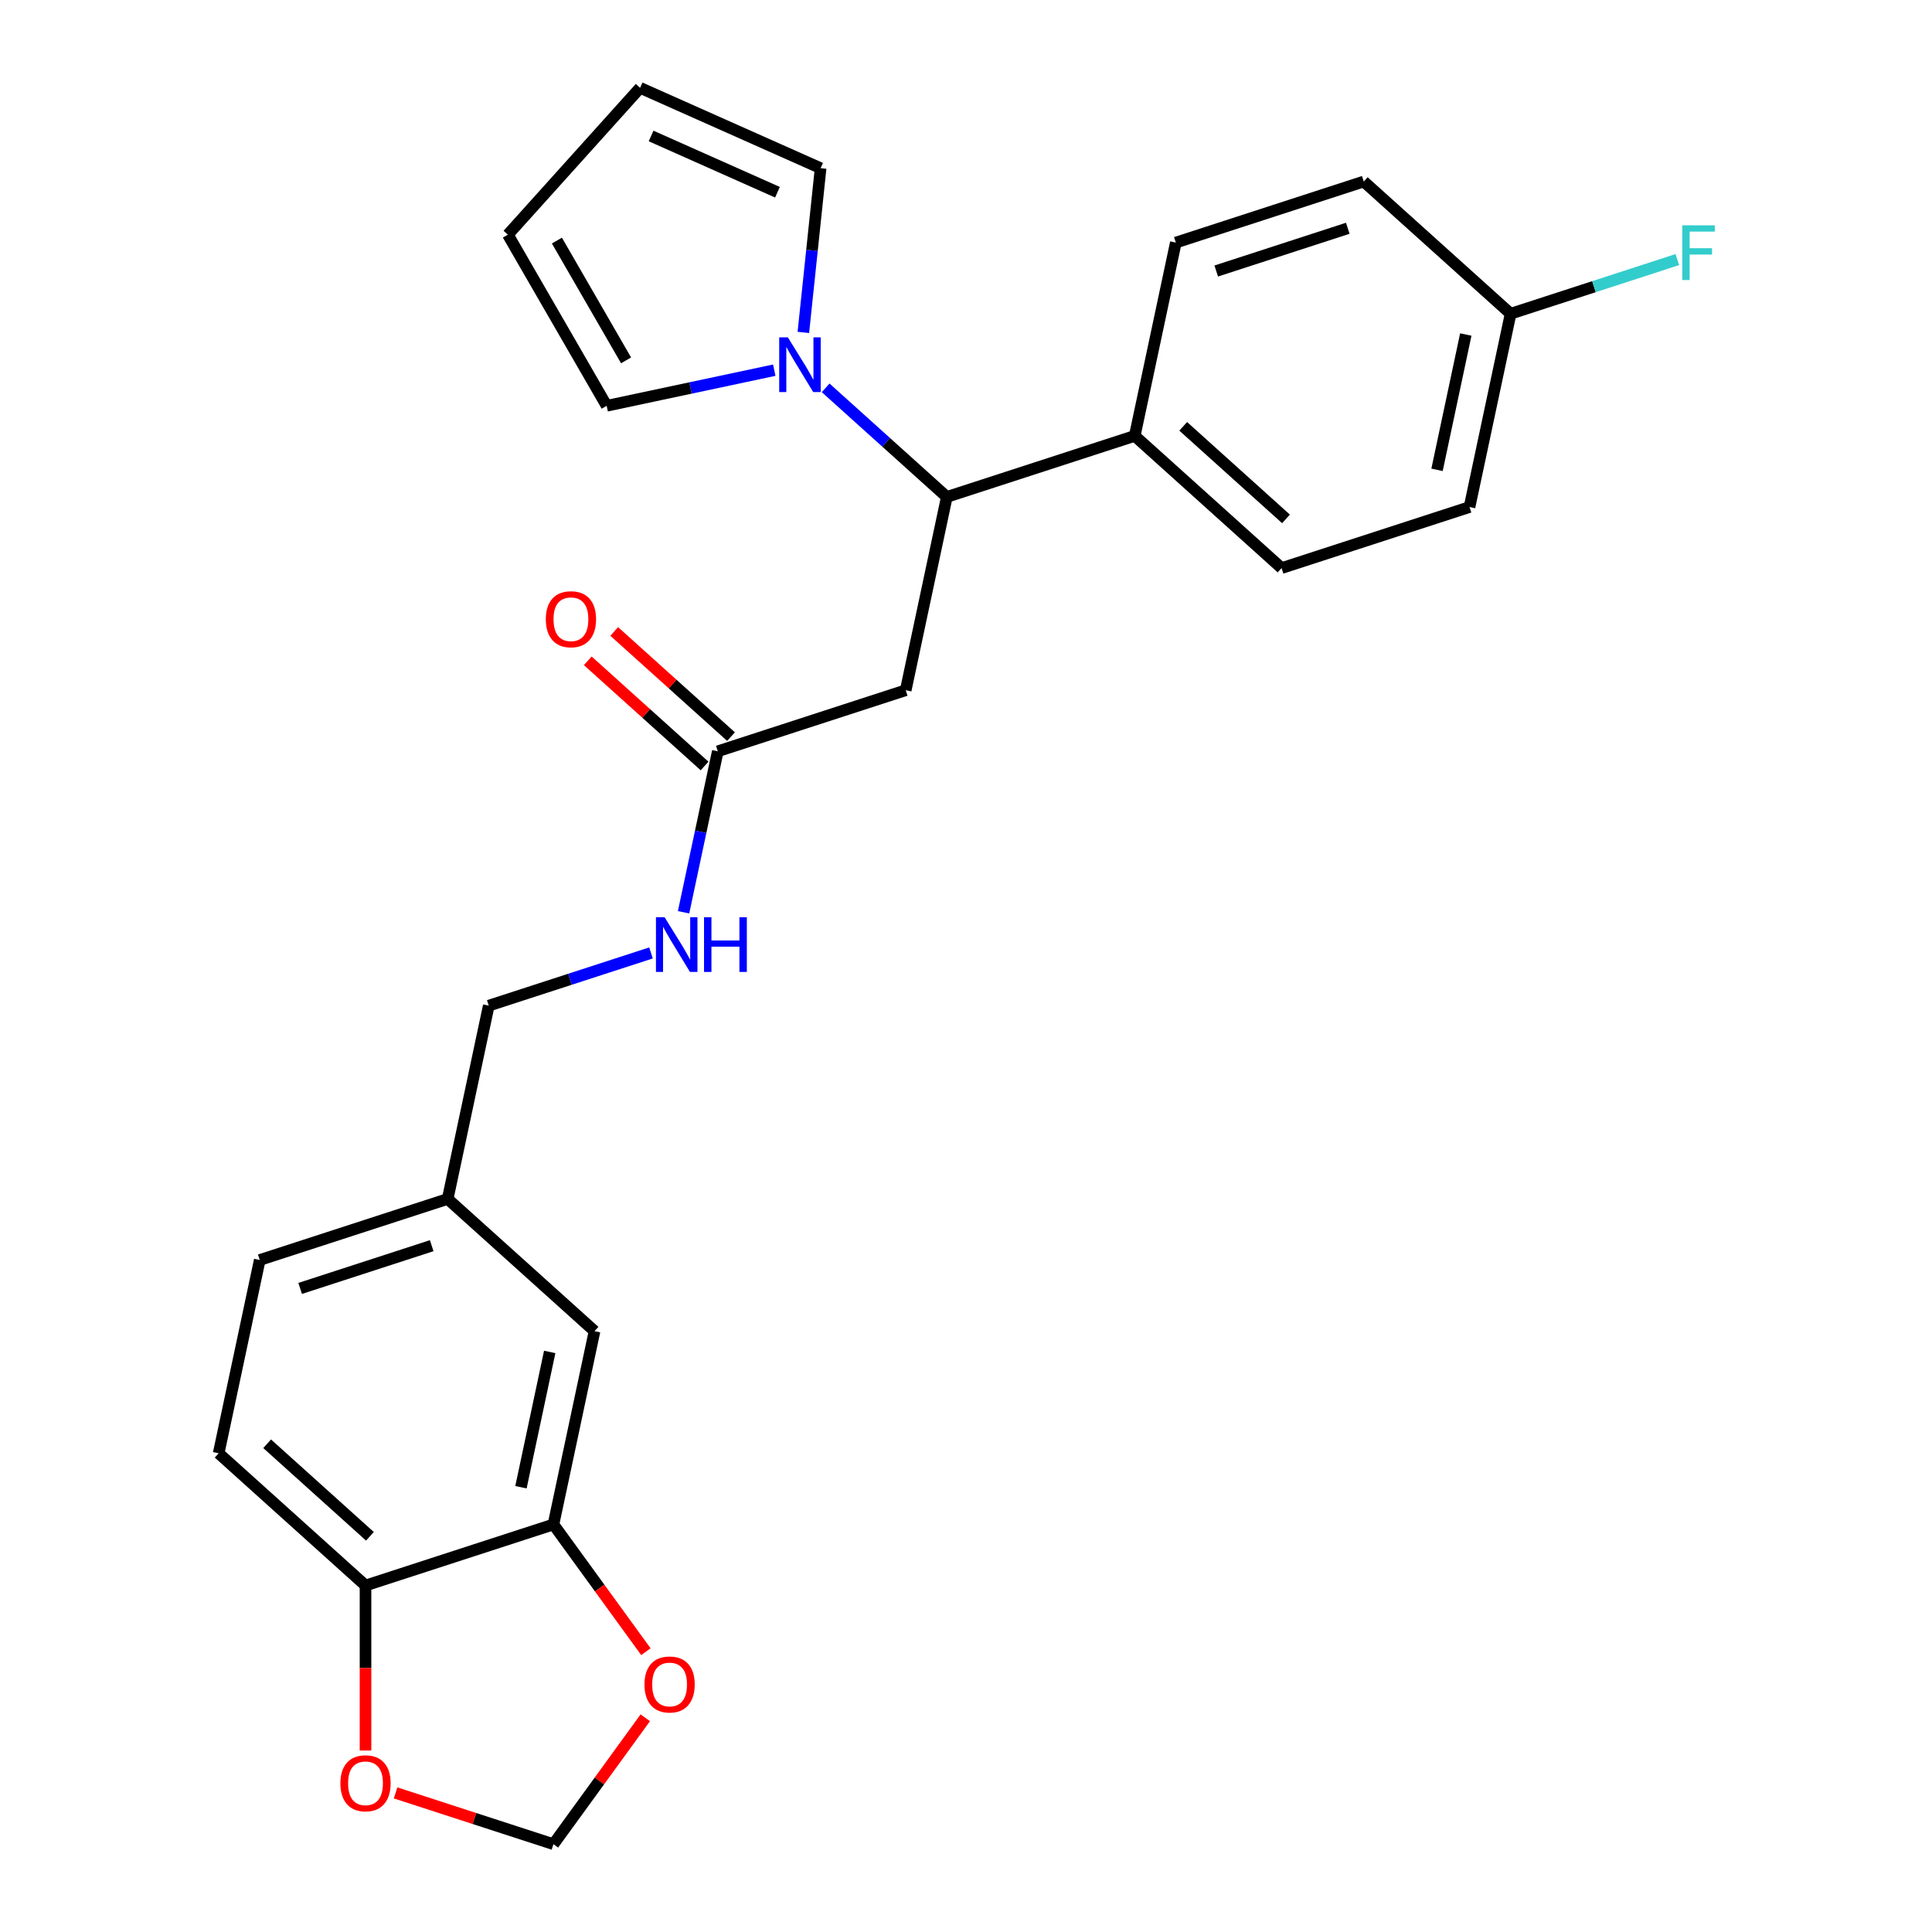 <?xml version='1.0' encoding='iso-8859-1'?>
<svg version='1.1' baseProfile='full'
              xmlns='http://www.w3.org/2000/svg'
                      xmlns:rdkit='http://www.rdkit.org/xml'
                      xmlns:xlink='http://www.w3.org/1999/xlink'
                  xml:space='preserve'
width='1000px' height='1000px' viewBox='0 0 1000 1000'>
<!-- END OF HEADER -->
<rect style='opacity:1.0;fill:#FFFFFF;stroke:none' width='1000' height='1000' x='0' y='0'> </rect>
<path class='bond-0' d='M 427.354,200.749 L 458.71,228.983' style='fill:none;fill-rule:evenodd;stroke:#0000FF;stroke-width:6px;stroke-linecap:butt;stroke-linejoin:miter;stroke-opacity:1' />
<path class='bond-0' d='M 458.71,228.983 L 490.066,257.216' style='fill:none;fill-rule:evenodd;stroke:#000000;stroke-width:6px;stroke-linecap:butt;stroke-linejoin:miter;stroke-opacity:1' />
<path class='bond-8' d='M 400.76,191.603 L 357.385,200.822' style='fill:none;fill-rule:evenodd;stroke:#0000FF;stroke-width:6px;stroke-linecap:butt;stroke-linejoin:miter;stroke-opacity:1' />
<path class='bond-8' d='M 357.385,200.822 L 314.011,210.042' style='fill:none;fill-rule:evenodd;stroke:#000000;stroke-width:6px;stroke-linecap:butt;stroke-linejoin:miter;stroke-opacity:1' />
<path class='bond-9' d='M 415.814,172.06 L 420.281,129.558' style='fill:none;fill-rule:evenodd;stroke:#0000FF;stroke-width:6px;stroke-linecap:butt;stroke-linejoin:miter;stroke-opacity:1' />
<path class='bond-9' d='M 420.281,129.558 L 424.748,87.056' style='fill:none;fill-rule:evenodd;stroke:#000000;stroke-width:6px;stroke-linecap:butt;stroke-linejoin:miter;stroke-opacity:1' />
<path class='bond-1' d='M 490.066,257.216 L 468.801,357.262' style='fill:none;fill-rule:evenodd;stroke:#000000;stroke-width:6px;stroke-linecap:butt;stroke-linejoin:miter;stroke-opacity:1' />
<path class='bond-6' d='M 490.066,257.216 L 587.341,225.609' style='fill:none;fill-rule:evenodd;stroke:#000000;stroke-width:6px;stroke-linecap:butt;stroke-linejoin:miter;stroke-opacity:1' />
<path class='bond-2' d='M 468.801,357.262 L 371.526,388.868' style='fill:none;fill-rule:evenodd;stroke:#000000;stroke-width:6px;stroke-linecap:butt;stroke-linejoin:miter;stroke-opacity:1' />
<path class='bond-11' d='M 371.526,388.868 L 362.67,430.533' style='fill:none;fill-rule:evenodd;stroke:#000000;stroke-width:6px;stroke-linecap:butt;stroke-linejoin:miter;stroke-opacity:1' />
<path class='bond-11' d='M 362.67,430.533 L 353.814,472.197' style='fill:none;fill-rule:evenodd;stroke:#0000FF;stroke-width:6px;stroke-linecap:butt;stroke-linejoin:miter;stroke-opacity:1' />
<path class='bond-15' d='M 378.37,381.267 L 348.143,354.051' style='fill:none;fill-rule:evenodd;stroke:#000000;stroke-width:6px;stroke-linecap:butt;stroke-linejoin:miter;stroke-opacity:1' />
<path class='bond-15' d='M 348.143,354.051 L 317.917,326.836' style='fill:none;fill-rule:evenodd;stroke:#FF0000;stroke-width:6px;stroke-linecap:butt;stroke-linejoin:miter;stroke-opacity:1' />
<path class='bond-15' d='M 364.682,396.469 L 334.456,369.253' style='fill:none;fill-rule:evenodd;stroke:#000000;stroke-width:6px;stroke-linecap:butt;stroke-linejoin:miter;stroke-opacity:1' />
<path class='bond-15' d='M 334.456,369.253 L 304.229,342.037' style='fill:none;fill-rule:evenodd;stroke:#FF0000;stroke-width:6px;stroke-linecap:butt;stroke-linejoin:miter;stroke-opacity:1' />
<path class='bond-3' d='M 286.464,789.051 L 307.73,689.006' style='fill:none;fill-rule:evenodd;stroke:#000000;stroke-width:6px;stroke-linecap:butt;stroke-linejoin:miter;stroke-opacity:1' />
<path class='bond-3' d='M 269.645,769.792 L 284.531,699.759' style='fill:none;fill-rule:evenodd;stroke:#000000;stroke-width:6px;stroke-linecap:butt;stroke-linejoin:miter;stroke-opacity:1' />
<path class='bond-5' d='M 286.464,789.051 L 310.393,821.986' style='fill:none;fill-rule:evenodd;stroke:#000000;stroke-width:6px;stroke-linecap:butt;stroke-linejoin:miter;stroke-opacity:1' />
<path class='bond-5' d='M 310.393,821.986 L 334.321,854.921' style='fill:none;fill-rule:evenodd;stroke:#FF0000;stroke-width:6px;stroke-linecap:butt;stroke-linejoin:miter;stroke-opacity:1' />
<path class='bond-28' d='M 286.464,789.051 L 189.189,820.658' style='fill:none;fill-rule:evenodd;stroke:#000000;stroke-width:6px;stroke-linecap:butt;stroke-linejoin:miter;stroke-opacity:1' />
<path class='bond-4' d='M 189.189,820.658 L 113.18,752.219' style='fill:none;fill-rule:evenodd;stroke:#000000;stroke-width:6px;stroke-linecap:butt;stroke-linejoin:miter;stroke-opacity:1' />
<path class='bond-4' d='M 191.476,795.19 L 138.269,747.283' style='fill:none;fill-rule:evenodd;stroke:#000000;stroke-width:6px;stroke-linecap:butt;stroke-linejoin:miter;stroke-opacity:1' />
<path class='bond-7' d='M 189.189,820.658 L 189.189,863.36' style='fill:none;fill-rule:evenodd;stroke:#000000;stroke-width:6px;stroke-linecap:butt;stroke-linejoin:miter;stroke-opacity:1' />
<path class='bond-7' d='M 189.189,863.36 L 189.189,906.062' style='fill:none;fill-rule:evenodd;stroke:#FF0000;stroke-width:6px;stroke-linecap:butt;stroke-linejoin:miter;stroke-opacity:1' />
<path class='bond-10' d='M 334.002,889.115 L 310.233,921.83' style='fill:none;fill-rule:evenodd;stroke:#FF0000;stroke-width:6px;stroke-linecap:butt;stroke-linejoin:miter;stroke-opacity:1' />
<path class='bond-10' d='M 310.233,921.83 L 286.464,954.545' style='fill:none;fill-rule:evenodd;stroke:#000000;stroke-width:6px;stroke-linecap:butt;stroke-linejoin:miter;stroke-opacity:1' />
<path class='bond-17' d='M 587.341,225.609 L 663.351,294.049' style='fill:none;fill-rule:evenodd;stroke:#000000;stroke-width:6px;stroke-linecap:butt;stroke-linejoin:miter;stroke-opacity:1' />
<path class='bond-17' d='M 612.43,220.673 L 665.637,268.581' style='fill:none;fill-rule:evenodd;stroke:#000000;stroke-width:6px;stroke-linecap:butt;stroke-linejoin:miter;stroke-opacity:1' />
<path class='bond-18' d='M 587.341,225.609 L 608.606,125.563' style='fill:none;fill-rule:evenodd;stroke:#000000;stroke-width:6px;stroke-linecap:butt;stroke-linejoin:miter;stroke-opacity:1' />
<path class='bond-29' d='M 204.746,927.994 L 245.605,941.27' style='fill:none;fill-rule:evenodd;stroke:#FF0000;stroke-width:6px;stroke-linecap:butt;stroke-linejoin:miter;stroke-opacity:1' />
<path class='bond-29' d='M 245.605,941.27 L 286.464,954.545' style='fill:none;fill-rule:evenodd;stroke:#000000;stroke-width:6px;stroke-linecap:butt;stroke-linejoin:miter;stroke-opacity:1' />
<path class='bond-14' d='M 314.011,210.042 L 262.87,121.464' style='fill:none;fill-rule:evenodd;stroke:#000000;stroke-width:6px;stroke-linecap:butt;stroke-linejoin:miter;stroke-opacity:1' />
<path class='bond-14' d='M 324.055,186.527 L 288.257,124.523' style='fill:none;fill-rule:evenodd;stroke:#000000;stroke-width:6px;stroke-linecap:butt;stroke-linejoin:miter;stroke-opacity:1' />
<path class='bond-13' d='M 424.748,87.056 L 331.31,45.455' style='fill:none;fill-rule:evenodd;stroke:#000000;stroke-width:6px;stroke-linecap:butt;stroke-linejoin:miter;stroke-opacity:1' />
<path class='bond-13' d='M 402.412,99.503 L 337.005,70.382' style='fill:none;fill-rule:evenodd;stroke:#000000;stroke-width:6px;stroke-linecap:butt;stroke-linejoin:miter;stroke-opacity:1' />
<path class='bond-20' d='M 336.963,493.234 L 294.974,506.878' style='fill:none;fill-rule:evenodd;stroke:#0000FF;stroke-width:6px;stroke-linecap:butt;stroke-linejoin:miter;stroke-opacity:1' />
<path class='bond-20' d='M 294.974,506.878 L 252.985,520.521' style='fill:none;fill-rule:evenodd;stroke:#000000;stroke-width:6px;stroke-linecap:butt;stroke-linejoin:miter;stroke-opacity:1' />
<path class='bond-12' d='M 307.73,689.006 L 231.72,620.566' style='fill:none;fill-rule:evenodd;stroke:#000000;stroke-width:6px;stroke-linecap:butt;stroke-linejoin:miter;stroke-opacity:1' />
<path class='bond-26' d='M 331.31,45.455 L 262.87,121.464' style='fill:none;fill-rule:evenodd;stroke:#000000;stroke-width:6px;stroke-linecap:butt;stroke-linejoin:miter;stroke-opacity:1' />
<path class='bond-16' d='M 113.18,752.219 L 134.445,652.173' style='fill:none;fill-rule:evenodd;stroke:#000000;stroke-width:6px;stroke-linecap:butt;stroke-linejoin:miter;stroke-opacity:1' />
<path class='bond-23' d='M 663.351,294.049 L 760.625,262.442' style='fill:none;fill-rule:evenodd;stroke:#000000;stroke-width:6px;stroke-linecap:butt;stroke-linejoin:miter;stroke-opacity:1' />
<path class='bond-24' d='M 608.606,125.563 L 705.881,93.957' style='fill:none;fill-rule:evenodd;stroke:#000000;stroke-width:6px;stroke-linecap:butt;stroke-linejoin:miter;stroke-opacity:1' />
<path class='bond-24' d='M 629.519,140.277 L 697.611,118.153' style='fill:none;fill-rule:evenodd;stroke:#000000;stroke-width:6px;stroke-linecap:butt;stroke-linejoin:miter;stroke-opacity:1' />
<path class='bond-19' d='M 231.72,620.566 L 252.985,520.521' style='fill:none;fill-rule:evenodd;stroke:#000000;stroke-width:6px;stroke-linecap:butt;stroke-linejoin:miter;stroke-opacity:1' />
<path class='bond-22' d='M 231.72,620.566 L 134.445,652.173' style='fill:none;fill-rule:evenodd;stroke:#000000;stroke-width:6px;stroke-linecap:butt;stroke-linejoin:miter;stroke-opacity:1' />
<path class='bond-22' d='M 223.45,644.762 L 155.358,666.887' style='fill:none;fill-rule:evenodd;stroke:#000000;stroke-width:6px;stroke-linecap:butt;stroke-linejoin:miter;stroke-opacity:1' />
<path class='bond-21' d='M 781.891,162.396 L 705.881,93.957' style='fill:none;fill-rule:evenodd;stroke:#000000;stroke-width:6px;stroke-linecap:butt;stroke-linejoin:miter;stroke-opacity:1' />
<path class='bond-25' d='M 781.891,162.396 L 825.04,148.376' style='fill:none;fill-rule:evenodd;stroke:#000000;stroke-width:6px;stroke-linecap:butt;stroke-linejoin:miter;stroke-opacity:1' />
<path class='bond-25' d='M 825.04,148.376 L 868.189,134.356' style='fill:none;fill-rule:evenodd;stroke:#33CCCC;stroke-width:6px;stroke-linecap:butt;stroke-linejoin:miter;stroke-opacity:1' />
<path class='bond-27' d='M 781.891,162.396 L 760.625,262.442' style='fill:none;fill-rule:evenodd;stroke:#000000;stroke-width:6px;stroke-linecap:butt;stroke-linejoin:miter;stroke-opacity:1' />
<path class='bond-27' d='M 758.692,173.15 L 743.806,243.182' style='fill:none;fill-rule:evenodd;stroke:#000000;stroke-width:6px;stroke-linecap:butt;stroke-linejoin:miter;stroke-opacity:1' />
<path  class='atom-0' d='M 407.797 174.617
L 417.077 189.617
Q 417.997 191.097, 419.477 193.777
Q 420.957 196.457, 421.037 196.617
L 421.037 174.617
L 424.797 174.617
L 424.797 202.937
L 420.917 202.937
L 410.957 186.537
Q 409.797 184.617, 408.557 182.417
Q 407.357 180.217, 406.997 179.537
L 406.997 202.937
L 403.317 202.937
L 403.317 174.617
L 407.797 174.617
' fill='#0000FF'/>
<path  class='atom-6' d='M 333.583 871.878
Q 333.583 865.078, 336.943 861.278
Q 340.303 857.478, 346.583 857.478
Q 352.863 857.478, 356.223 861.278
Q 359.583 865.078, 359.583 871.878
Q 359.583 878.758, 356.183 882.678
Q 352.783 886.558, 346.583 886.558
Q 340.343 886.558, 336.943 882.678
Q 333.583 878.798, 333.583 871.878
M 346.583 883.358
Q 350.903 883.358, 353.223 880.478
Q 355.583 877.558, 355.583 871.878
Q 355.583 866.318, 353.223 863.518
Q 350.903 860.678, 346.583 860.678
Q 342.263 860.678, 339.903 863.478
Q 337.583 866.278, 337.583 871.878
Q 337.583 877.598, 339.903 880.478
Q 342.263 883.358, 346.583 883.358
' fill='#FF0000'/>
<path  class='atom-8' d='M 176.189 923.019
Q 176.189 916.219, 179.549 912.419
Q 182.909 908.619, 189.189 908.619
Q 195.469 908.619, 198.829 912.419
Q 202.189 916.219, 202.189 923.019
Q 202.189 929.899, 198.789 933.819
Q 195.389 937.699, 189.189 937.699
Q 182.949 937.699, 179.549 933.819
Q 176.189 929.939, 176.189 923.019
M 189.189 934.499
Q 193.509 934.499, 195.829 931.619
Q 198.189 928.699, 198.189 923.019
Q 198.189 917.459, 195.829 914.659
Q 193.509 911.819, 189.189 911.819
Q 184.869 911.819, 182.509 914.619
Q 180.189 917.419, 180.189 923.019
Q 180.189 928.739, 182.509 931.619
Q 184.869 934.499, 189.189 934.499
' fill='#FF0000'/>
<path  class='atom-12' d='M 344 474.754
L 353.28 489.754
Q 354.2 491.234, 355.68 493.914
Q 357.16 496.594, 357.24 496.754
L 357.24 474.754
L 361 474.754
L 361 503.074
L 357.12 503.074
L 347.16 486.674
Q 346 484.754, 344.76 482.554
Q 343.56 480.354, 343.2 479.674
L 343.2 503.074
L 339.52 503.074
L 339.52 474.754
L 344 474.754
' fill='#0000FF'/>
<path  class='atom-12' d='M 364.4 474.754
L 368.24 474.754
L 368.24 486.794
L 382.72 486.794
L 382.72 474.754
L 386.56 474.754
L 386.56 503.074
L 382.72 503.074
L 382.72 489.994
L 368.24 489.994
L 368.24 503.074
L 364.4 503.074
L 364.4 474.754
' fill='#0000FF'/>
<path  class='atom-16' d='M 282.516 320.509
Q 282.516 313.709, 285.876 309.909
Q 289.236 306.109, 295.516 306.109
Q 301.796 306.109, 305.156 309.909
Q 308.516 313.709, 308.516 320.509
Q 308.516 327.389, 305.116 331.309
Q 301.716 335.189, 295.516 335.189
Q 289.276 335.189, 285.876 331.309
Q 282.516 327.429, 282.516 320.509
M 295.516 331.989
Q 299.836 331.989, 302.156 329.109
Q 304.516 326.189, 304.516 320.509
Q 304.516 314.949, 302.156 312.149
Q 299.836 309.309, 295.516 309.309
Q 291.196 309.309, 288.836 312.109
Q 286.516 314.909, 286.516 320.509
Q 286.516 326.229, 288.836 329.109
Q 291.196 331.989, 295.516 331.989
' fill='#FF0000'/>
<path  class='atom-26' d='M 870.746 116.63
L 887.586 116.63
L 887.586 119.87
L 874.546 119.87
L 874.546 128.47
L 886.146 128.47
L 886.146 131.75
L 874.546 131.75
L 874.546 144.95
L 870.746 144.95
L 870.746 116.63
' fill='#33CCCC'/>
</svg>
